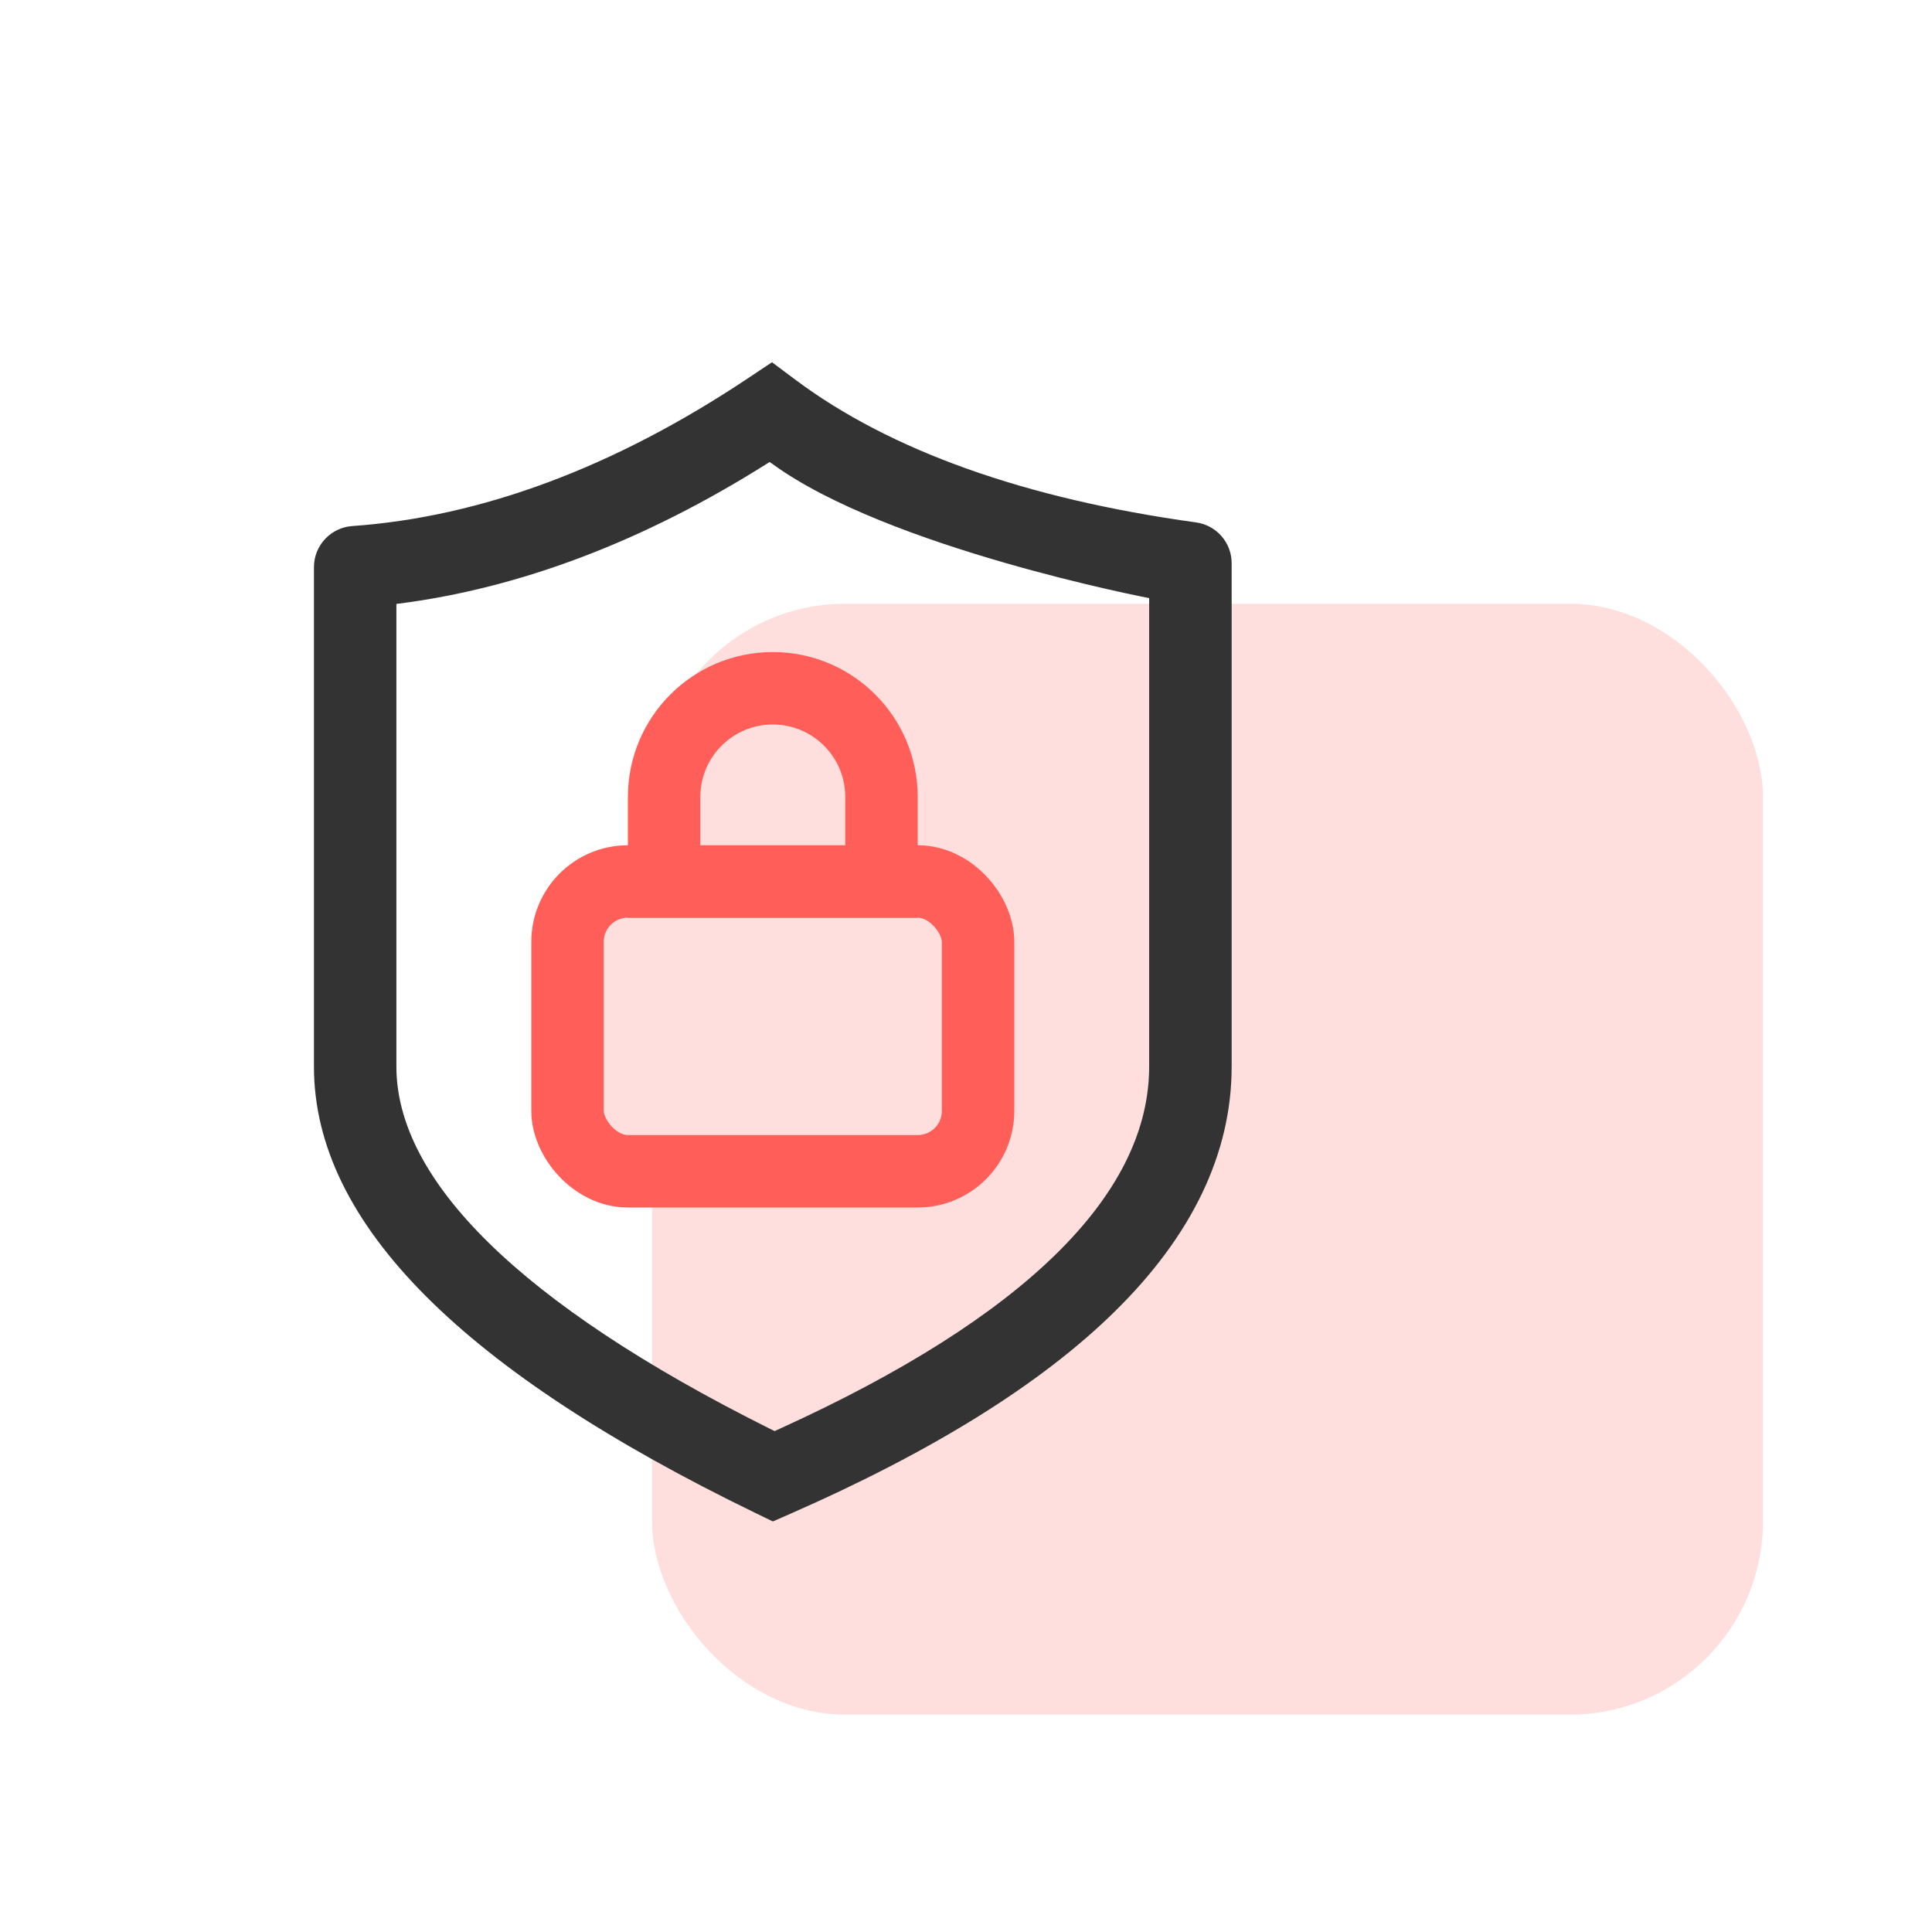 <svg width="80" height="80" viewBox="0 0 80 80" fill="none" xmlns="http://www.w3.org/2000/svg">
<rect opacity="0.2" x="27" y="25" width="46" height="46" rx="8" fill="#FF5F58"/>
<path fill-rule="evenodd" clip-rule="evenodd" d="M32.938 15.726L31.967 15L30.958 15.672C25.429 19.358 19.923 21.405 14.586 21.783C13.693 21.846 13 22.589 13 23.485V44.167C13 50.694 19.258 56.819 31.289 62.654L32.003 63L32.73 62.681C38.625 60.094 43.11 57.306 46.161 54.306C49.349 51.171 51 47.769 51 44.167V23.321C51 22.47 50.372 21.748 49.528 21.632C42.431 20.652 36.853 18.653 32.938 15.726ZM31.781 19.186L31.867 19.131V19.131L31.977 19.205C36.752 22.694 47.584 24.767 47.584 24.767V44.166L47.582 44.328C47.48 49.493 42.455 54.533 32.313 59.15L32.074 59.259L31.816 59.13C21.5 53.972 16.414 48.854 16.414 44.166V25.007L16.441 25.004C21.527 24.365 26.674 22.408 31.781 19.186Z" fill="#333333"/>
<rect x="23.5" y="36.5" width="17" height="12" rx="2.5" fill="#FFDFDE" stroke="#FF5F58" stroke-width="3"/>
<path d="M27.5 33C27.5 30.515 29.515 28.5 32 28.5C34.485 28.5 36.5 30.515 36.5 33V36.5H27.5V33Z" fill="#FFDFDE" stroke="#FF5F58" stroke-width="3"/>
</svg>
